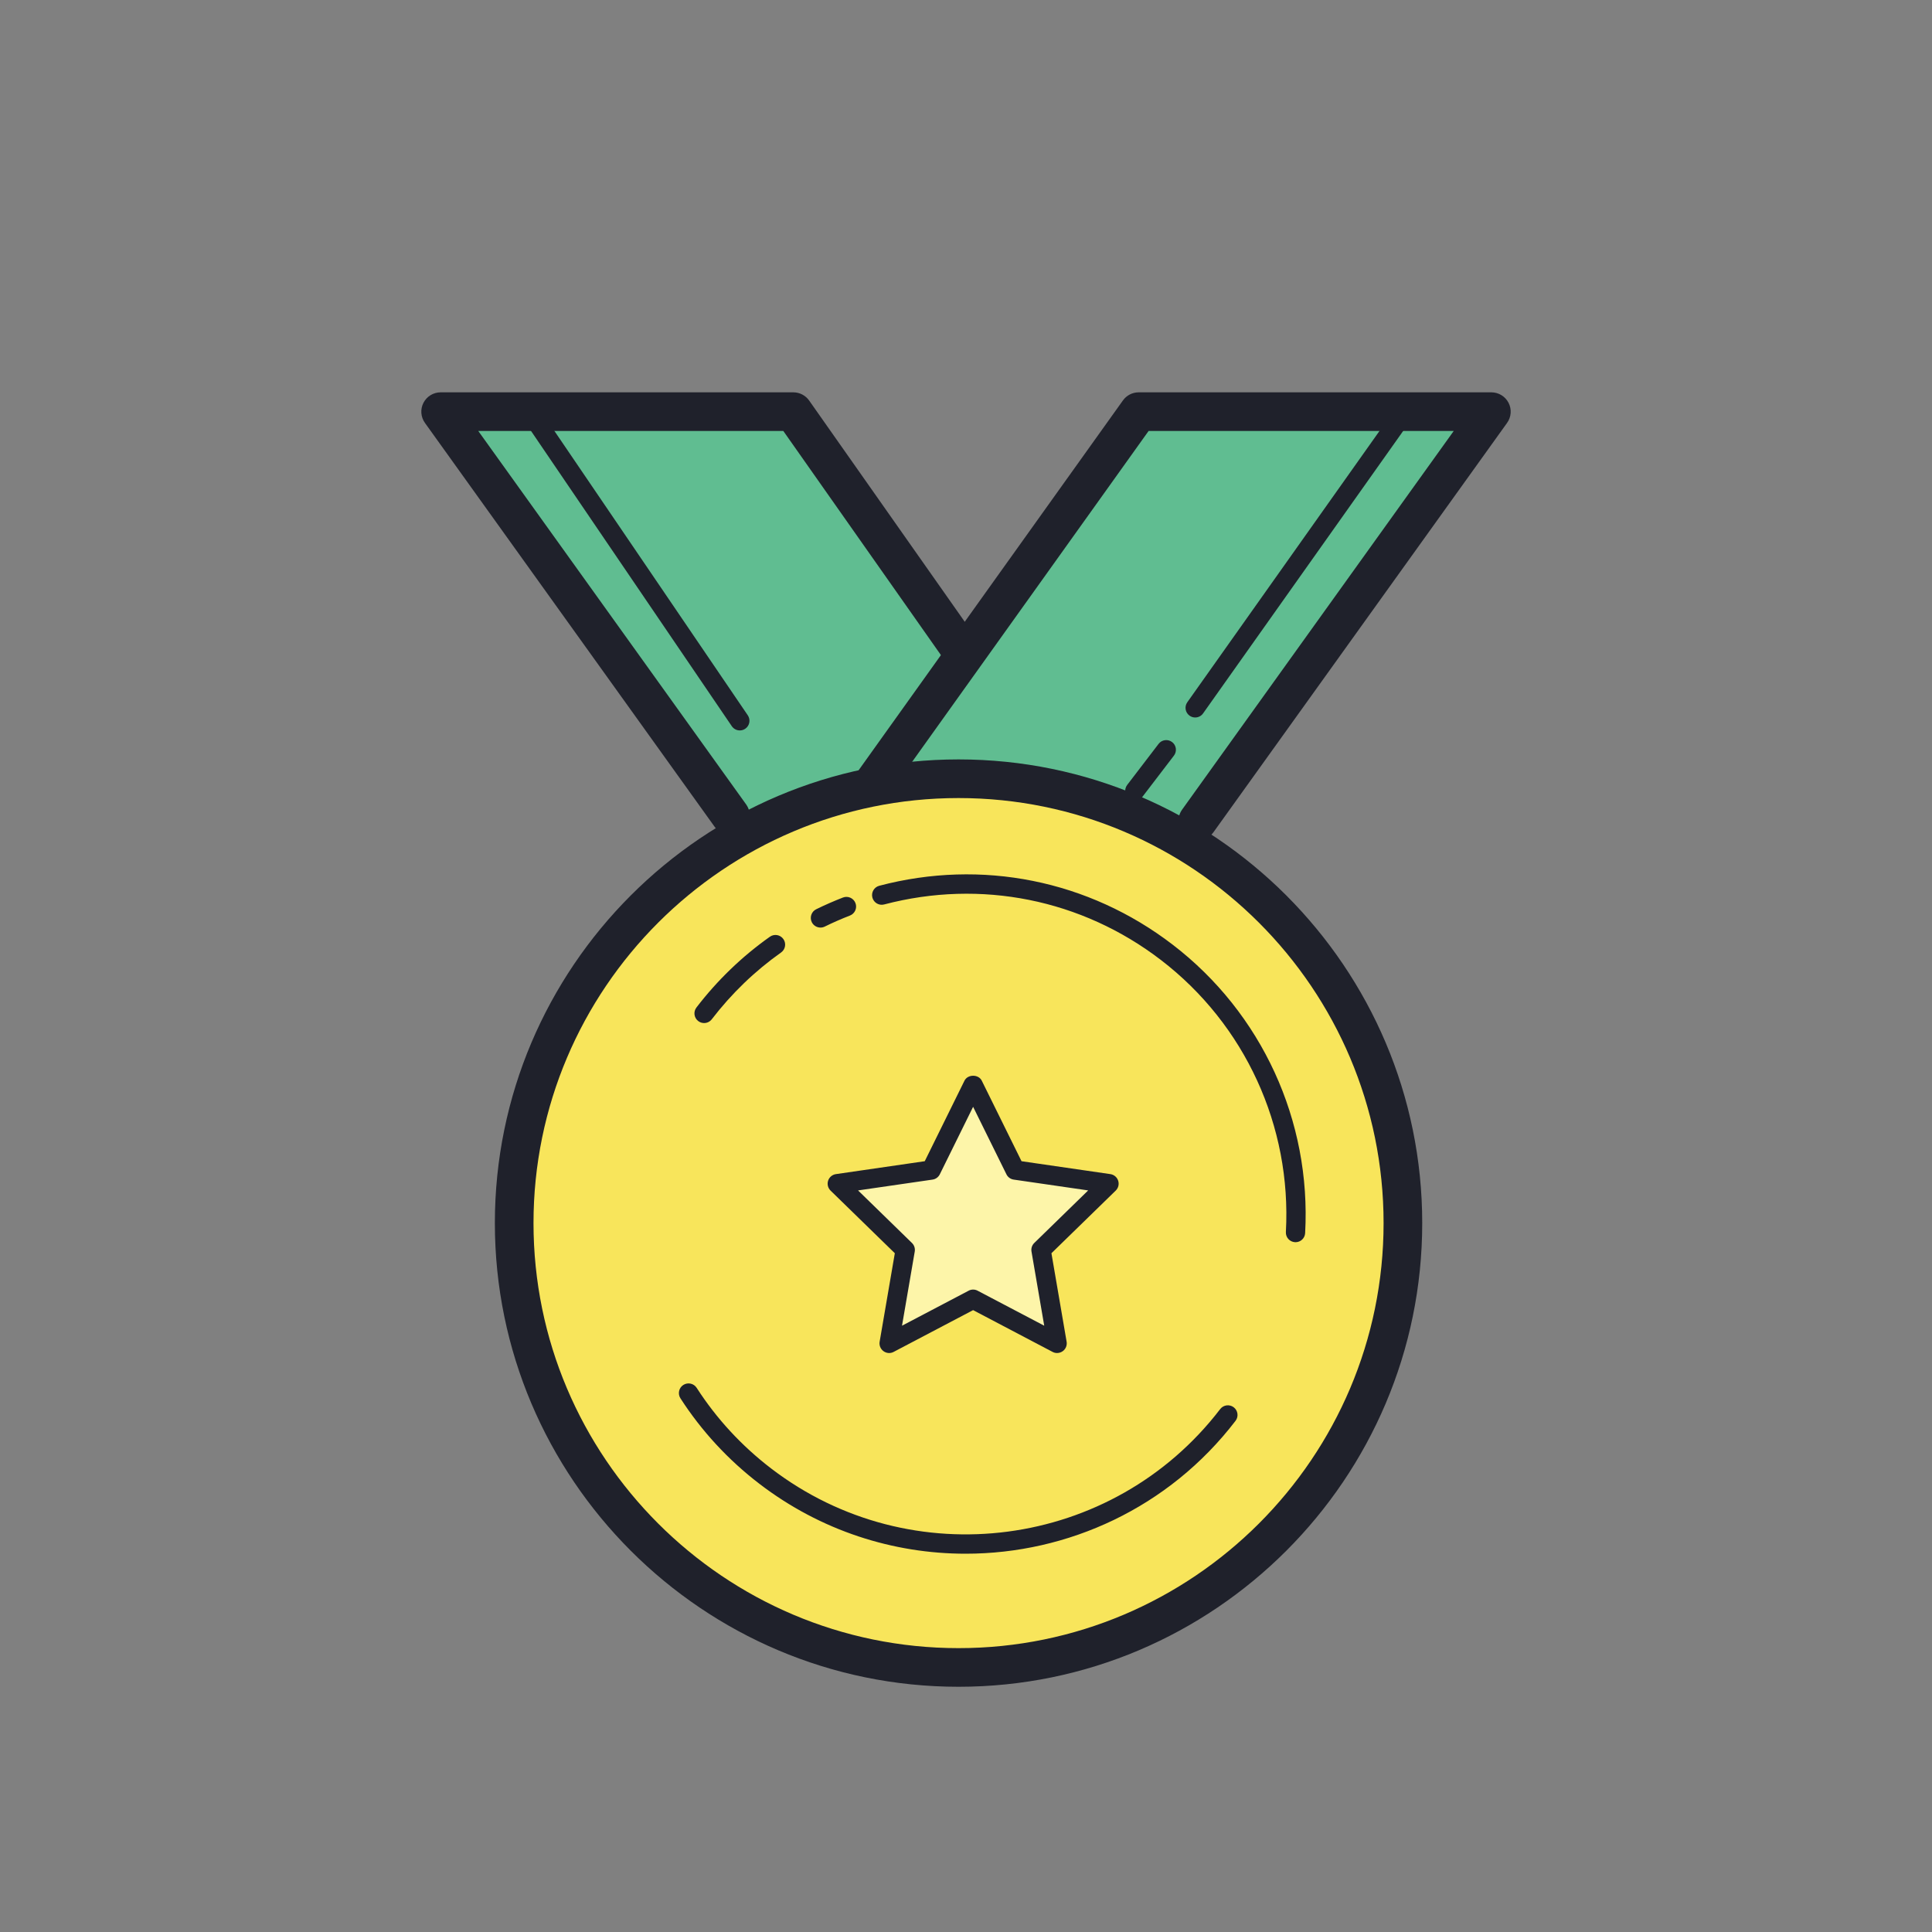 <svg xmlns="http://www.w3.org/2000/svg"  viewBox="0 0 100 100" width="400px" height="400px"><rect x="0" y="0" width="100" height="100" fill="#808080" stroke="none"/><path fill="#60bd91" d="M37.808 42.221L22.807 21.307 41.063 21.307 53.613 39.153"/><path fill="#1f212b" d="M37.809,43.221c-0.312,0-0.618-0.145-0.813-0.417L21.995,21.89c-0.219-0.305-0.249-0.706-0.077-1.04s0.515-0.543,0.89-0.543h18.256c0.326,0,0.631,0.159,0.818,0.425l12.55,17.846c0.318,0.452,0.209,1.076-0.243,1.393c-0.451,0.318-1.075,0.209-1.393-0.243L40.544,22.307H24.755l13.866,19.331c0.322,0.449,0.219,1.074-0.229,1.396C38.215,43.16,38.011,43.221,37.809,43.221z"/><path fill="#60bd91" d="M61.998 42.491L77.193 21.307 58.937 21.307 43.989 42.221"/><path fill="#1f212b" d="M61.996,43.491c-0.202,0-0.405-0.061-0.582-0.188c-0.449-0.322-0.551-0.947-0.229-1.396l14.061-19.601H59.452L44.803,42.802c-0.322,0.448-0.946,0.553-1.395,0.232c-0.449-0.321-0.553-0.946-0.232-1.395l14.948-20.914c0.188-0.263,0.491-0.418,0.813-0.418h18.256c0.375,0,0.718,0.21,0.89,0.543s0.142,0.735-0.077,1.04L62.81,43.074C62.615,43.346,62.308,43.491,61.996,43.491z"/><path fill="#f8e55b" d="M49.614 40.307A23 23 0 1 0 49.614 86.307A23 23 0 1 0 49.614 40.307Z"/><path fill="#1f212b" d="M49.614,87.307c-13.233,0-24-10.767-24-24s10.767-24,24-24s24,10.767,24,24S62.848,87.307,49.614,87.307z M49.614,41.307c-12.131,0-22,9.869-22,22s9.869,22,22,22s22-9.869,22-22S61.745,41.307,49.614,41.307z"/><path fill="#fdf5a9" d="M50.368 56.159L52.54 60.561 57.398 61.267 53.883 64.694 54.713 69.532 50.368 67.248 46.023 69.532 46.852 64.694 43.337 61.267 48.195 60.561z"/><path fill="#1f212b" d="M54.713 70.032c-.08 0-.16-.019-.232-.058l-4.113-2.162-4.113 2.162c-.167.09-.373.075-.526-.038-.154-.112-.231-.301-.199-.489l.786-4.58-3.327-3.243c-.136-.133-.185-.332-.126-.512.059-.181.215-.313.404-.34l4.598-.668 2.056-4.167c.168-.342.729-.342.896 0l2.057 4.167 4.598.668c.188.027.345.159.404.34.059.181.01.379-.126.512l-3.328 3.243.786 4.58c.032.188-.045.377-.199.489C54.92 70 54.816 70.032 54.713 70.032zM50.368 66.748c.08 0 .16.019.232.058l3.449 1.812-.659-3.84c-.028-.162.026-.328.144-.442l2.79-2.72-3.855-.56c-.163-.023-.304-.126-.376-.273l-1.725-3.494-1.724 3.494c-.073.147-.213.25-.376.273l-3.855.56 2.79 2.72c.118.115.171.28.144.442l-.659 3.84 3.449-1.812C50.208 66.767 50.288 66.748 50.368 66.748zM61.863 37.137c-.1 0-.201-.03-.289-.092-.225-.16-.279-.472-.119-.697l10.584-14.94c.16-.226.472-.278.697-.119.225.16.279.472.119.697l-10.584 14.94C62.174 37.064 62.02 37.137 61.863 37.137zM38.292 37.807c-.16 0-.317-.077-.414-.219L27.326 22.071c-.155-.229-.096-.54.132-.695.228-.156.54-.096.695.132l10.553 15.517c.155.229.096.54-.132.695C38.487 37.779 38.389 37.807 38.292 37.807zM58.739 41.432c-.106 0-.212-.034-.303-.103-.219-.167-.261-.481-.093-.701l1.625-2.125c.167-.219.481-.261.701-.093.219.167.261.481.093.701l-1.625 2.125C59.038 41.365 58.889 41.432 58.739 41.432zM49.979 80.42c-3.732 0-7.493-1.181-10.677-3.622-1.616-1.239-2.989-2.727-4.083-4.422-.149-.232-.083-.542.149-.691s.542-.083.691.149c1.03 1.599 2.326 3.001 3.85 4.17 7.255 5.563 17.686 4.186 23.248-3.07.168-.219.481-.26.701-.093.219.168.261.482.093.701C60.495 78.052 55.265 80.42 49.979 80.42zM67.057 64.296c-.009 0-.019 0-.028-.001-.276-.015-.487-.25-.472-.526.3-5.481-2.118-10.746-6.469-14.081-4.101-3.144-9.322-4.189-14.323-2.874-.265.072-.54-.089-.611-.356-.07-.267.089-.541.356-.611 5.304-1.399 10.838-.287 15.186 3.047 4.613 3.537 7.177 9.118 6.858 14.93C67.541 64.09 67.321 64.296 67.057 64.296zM42.468 48.011c-.185 0-.363-.103-.45-.28-.121-.248-.019-.548.229-.669.454-.222.915-.424 1.384-.606.255-.099.547.028.647.286.1.257-.028.547-.286.647-.442.171-.878.362-1.305.572C42.617 47.995 42.542 48.011 42.468 48.011zM36.444 52.953c-.106 0-.213-.034-.304-.103-.219-.168-.261-.482-.093-.701 1.083-1.413 2.362-2.645 3.803-3.664.226-.16.537-.105.697.12.16.225.106.537-.12.697-1.358.961-2.564 2.124-3.586 3.456C36.743 52.885 36.595 52.953 36.444 52.953z"/></svg>